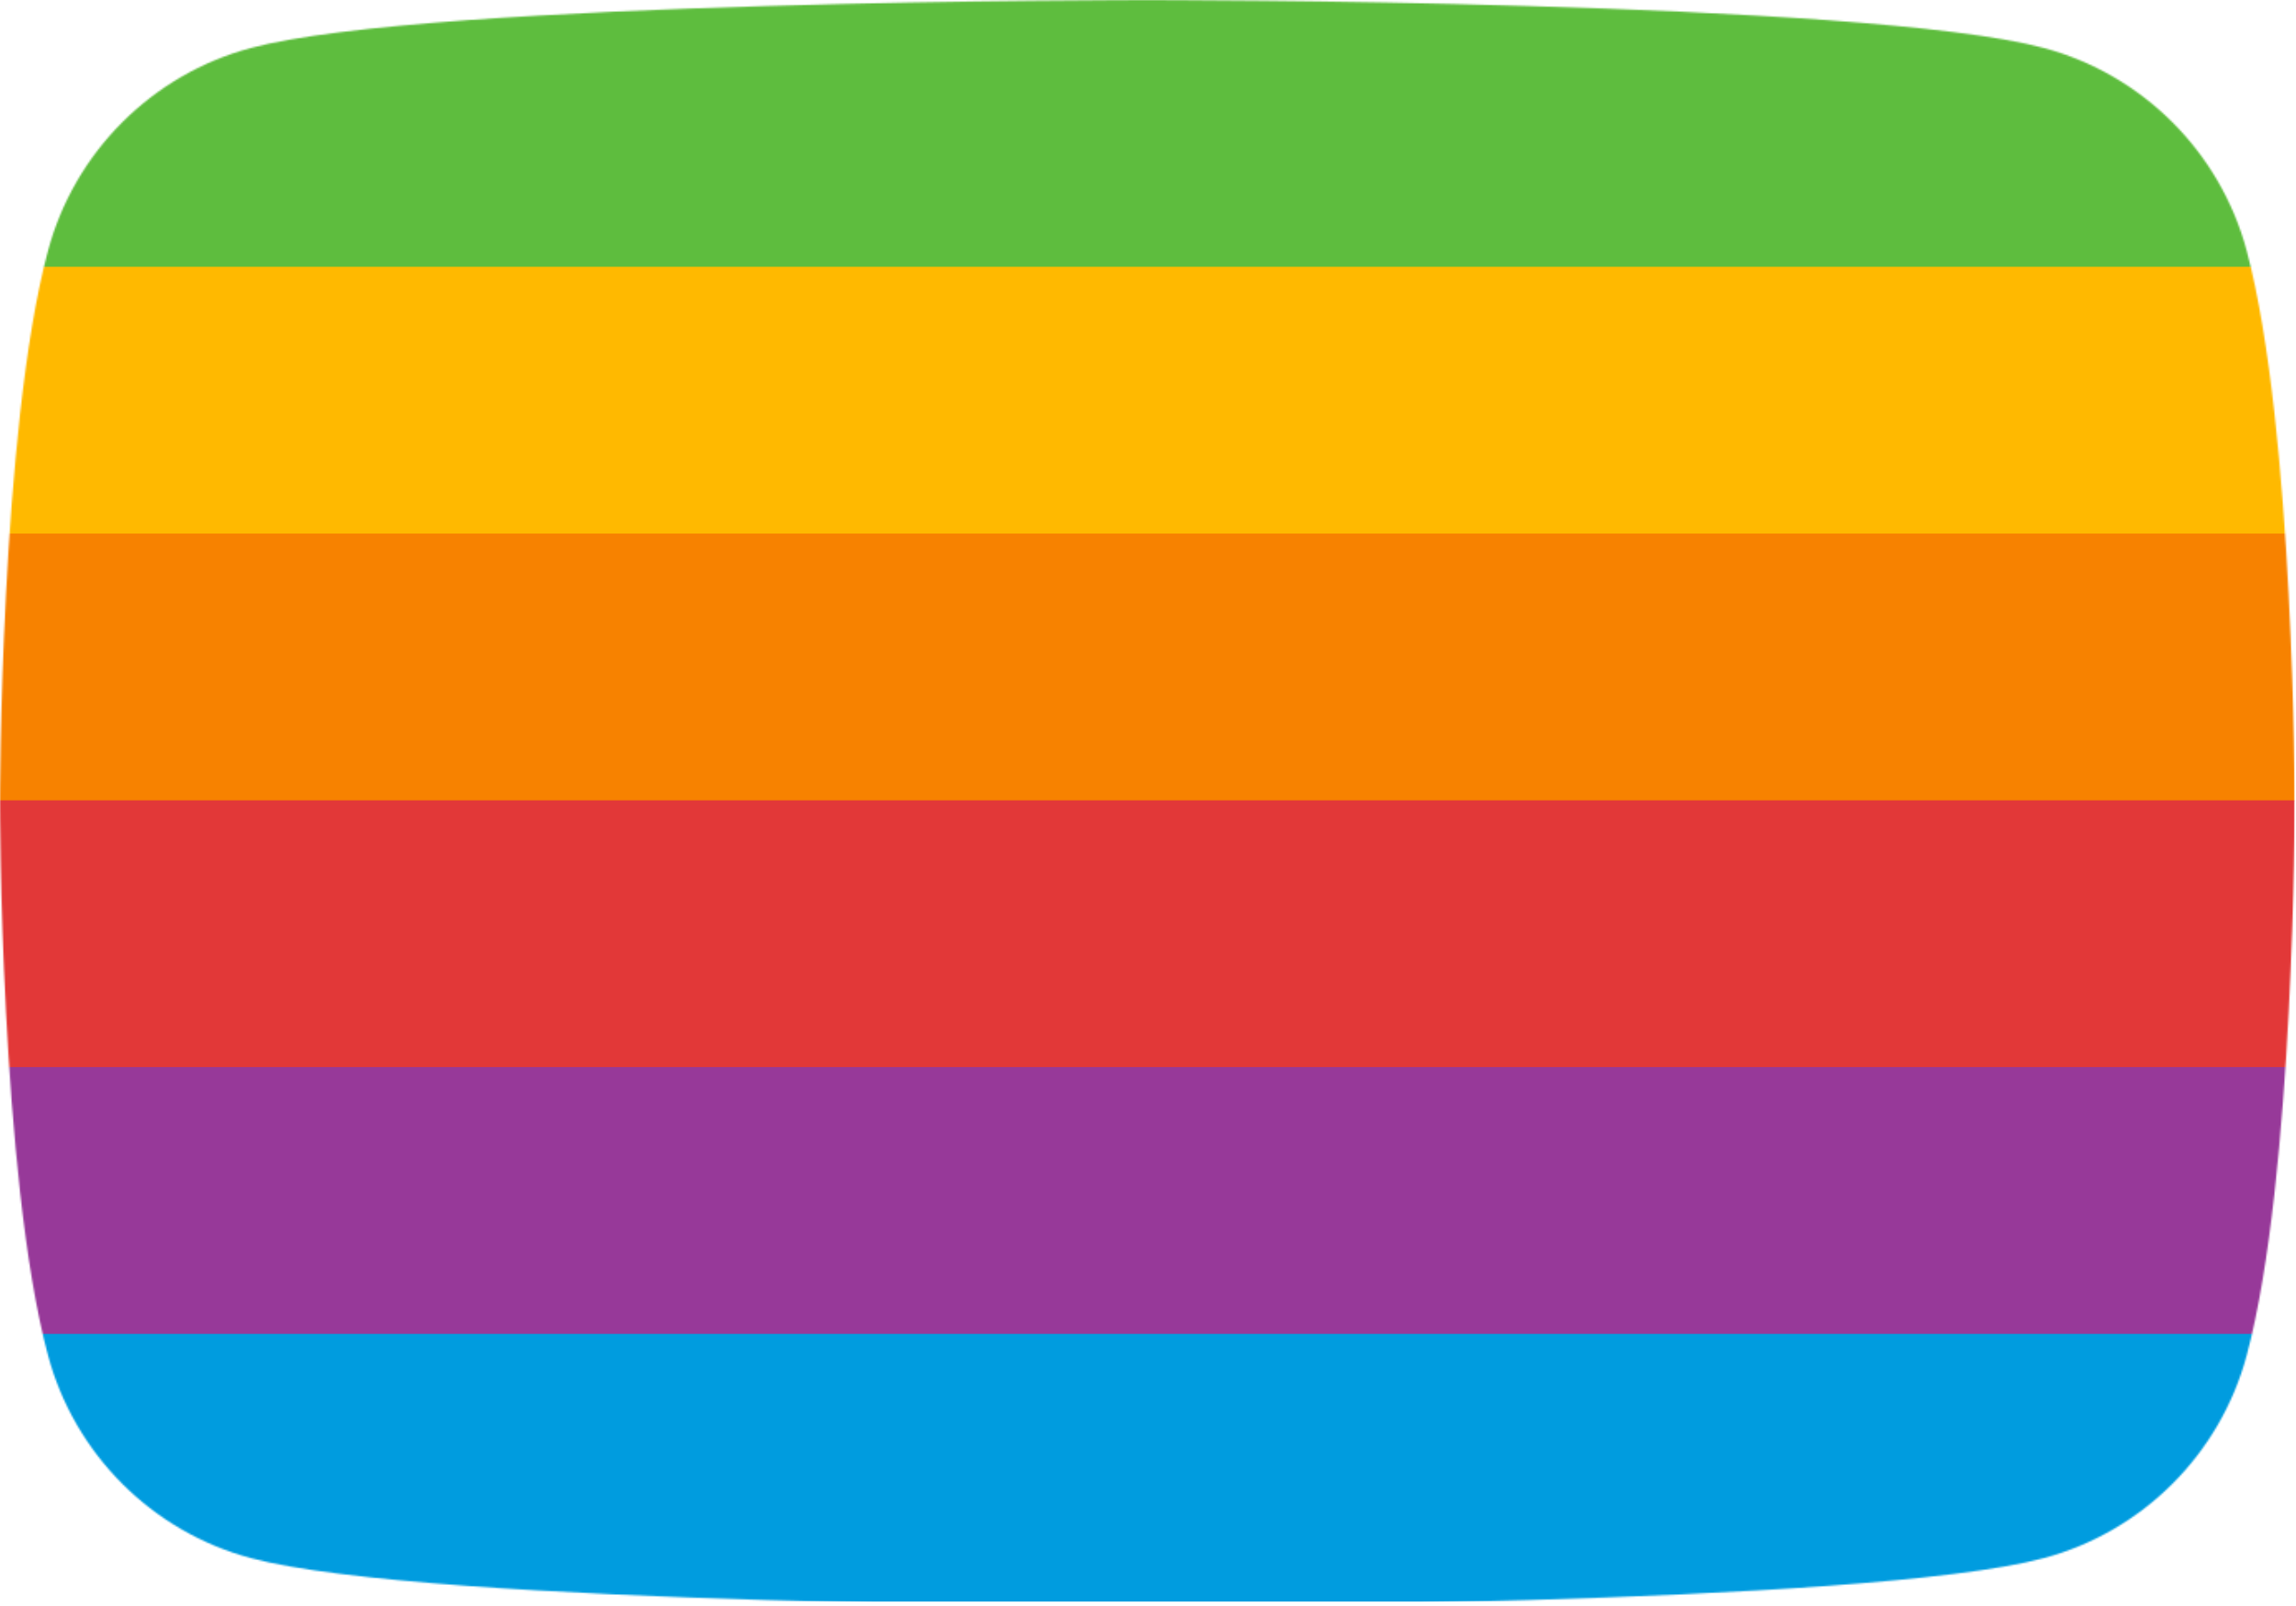 <svg width="1385" height="969" viewBox="0 0 1385 969" fill="none" xmlns="http://www.w3.org/2000/svg">
<mask id="mask0_33_3" style="mask-type:alpha" maskUnits="userSpaceOnUse" x="0" y="0" width="1385" height="969">
<path d="M1355.28 151.321C1339.33 91.727 1292.49 44.895 1232.9 28.942C1124.99 8.66354e-06 692.108 0 692.108 0C692.108 0 259.228 8.66354e-06 151.321 28.942C91.727 44.895 44.895 91.727 28.942 151.321C8.66354e-06 259.228 0 484.5 0 484.5C0 484.5 8.66354e-06 709.773 28.942 817.681C44.895 877.274 91.727 924.106 151.321 940.056C259.228 969 692.108 969 692.108 969C692.108 969 1124.99 969 1232.9 940.056C1292.49 924.106 1339.33 877.274 1355.28 817.681C1384.22 709.773 1384.22 484.5 1384.22 484.5C1384.22 484.5 1384.11 259.228 1355.28 151.321Z" fill="#FF0000"/>
</mask>
<g mask="url(#mask0_33_3)">
<path d="M0 0H1384.22V161.492H0V0Z" fill="#5EBD3E"/>
<path d="M0 160.955H1384.22V322.447H0V160.955Z" fill="#FFB900"/>
<path d="M0 321.911H1384.22V483.403H0V321.911Z" fill="#F78200"/>
<path d="M0 482.866H1384.22V644.358H0V482.866Z" fill="#E23838"/>
<path d="M0 643.822H1384.22V805.314H0V643.822Z" fill="#973999"/>
<path d="M0 804.777H1384.22V966.269H0V804.777Z" fill="#009CDF"/>
</g>
</svg>

